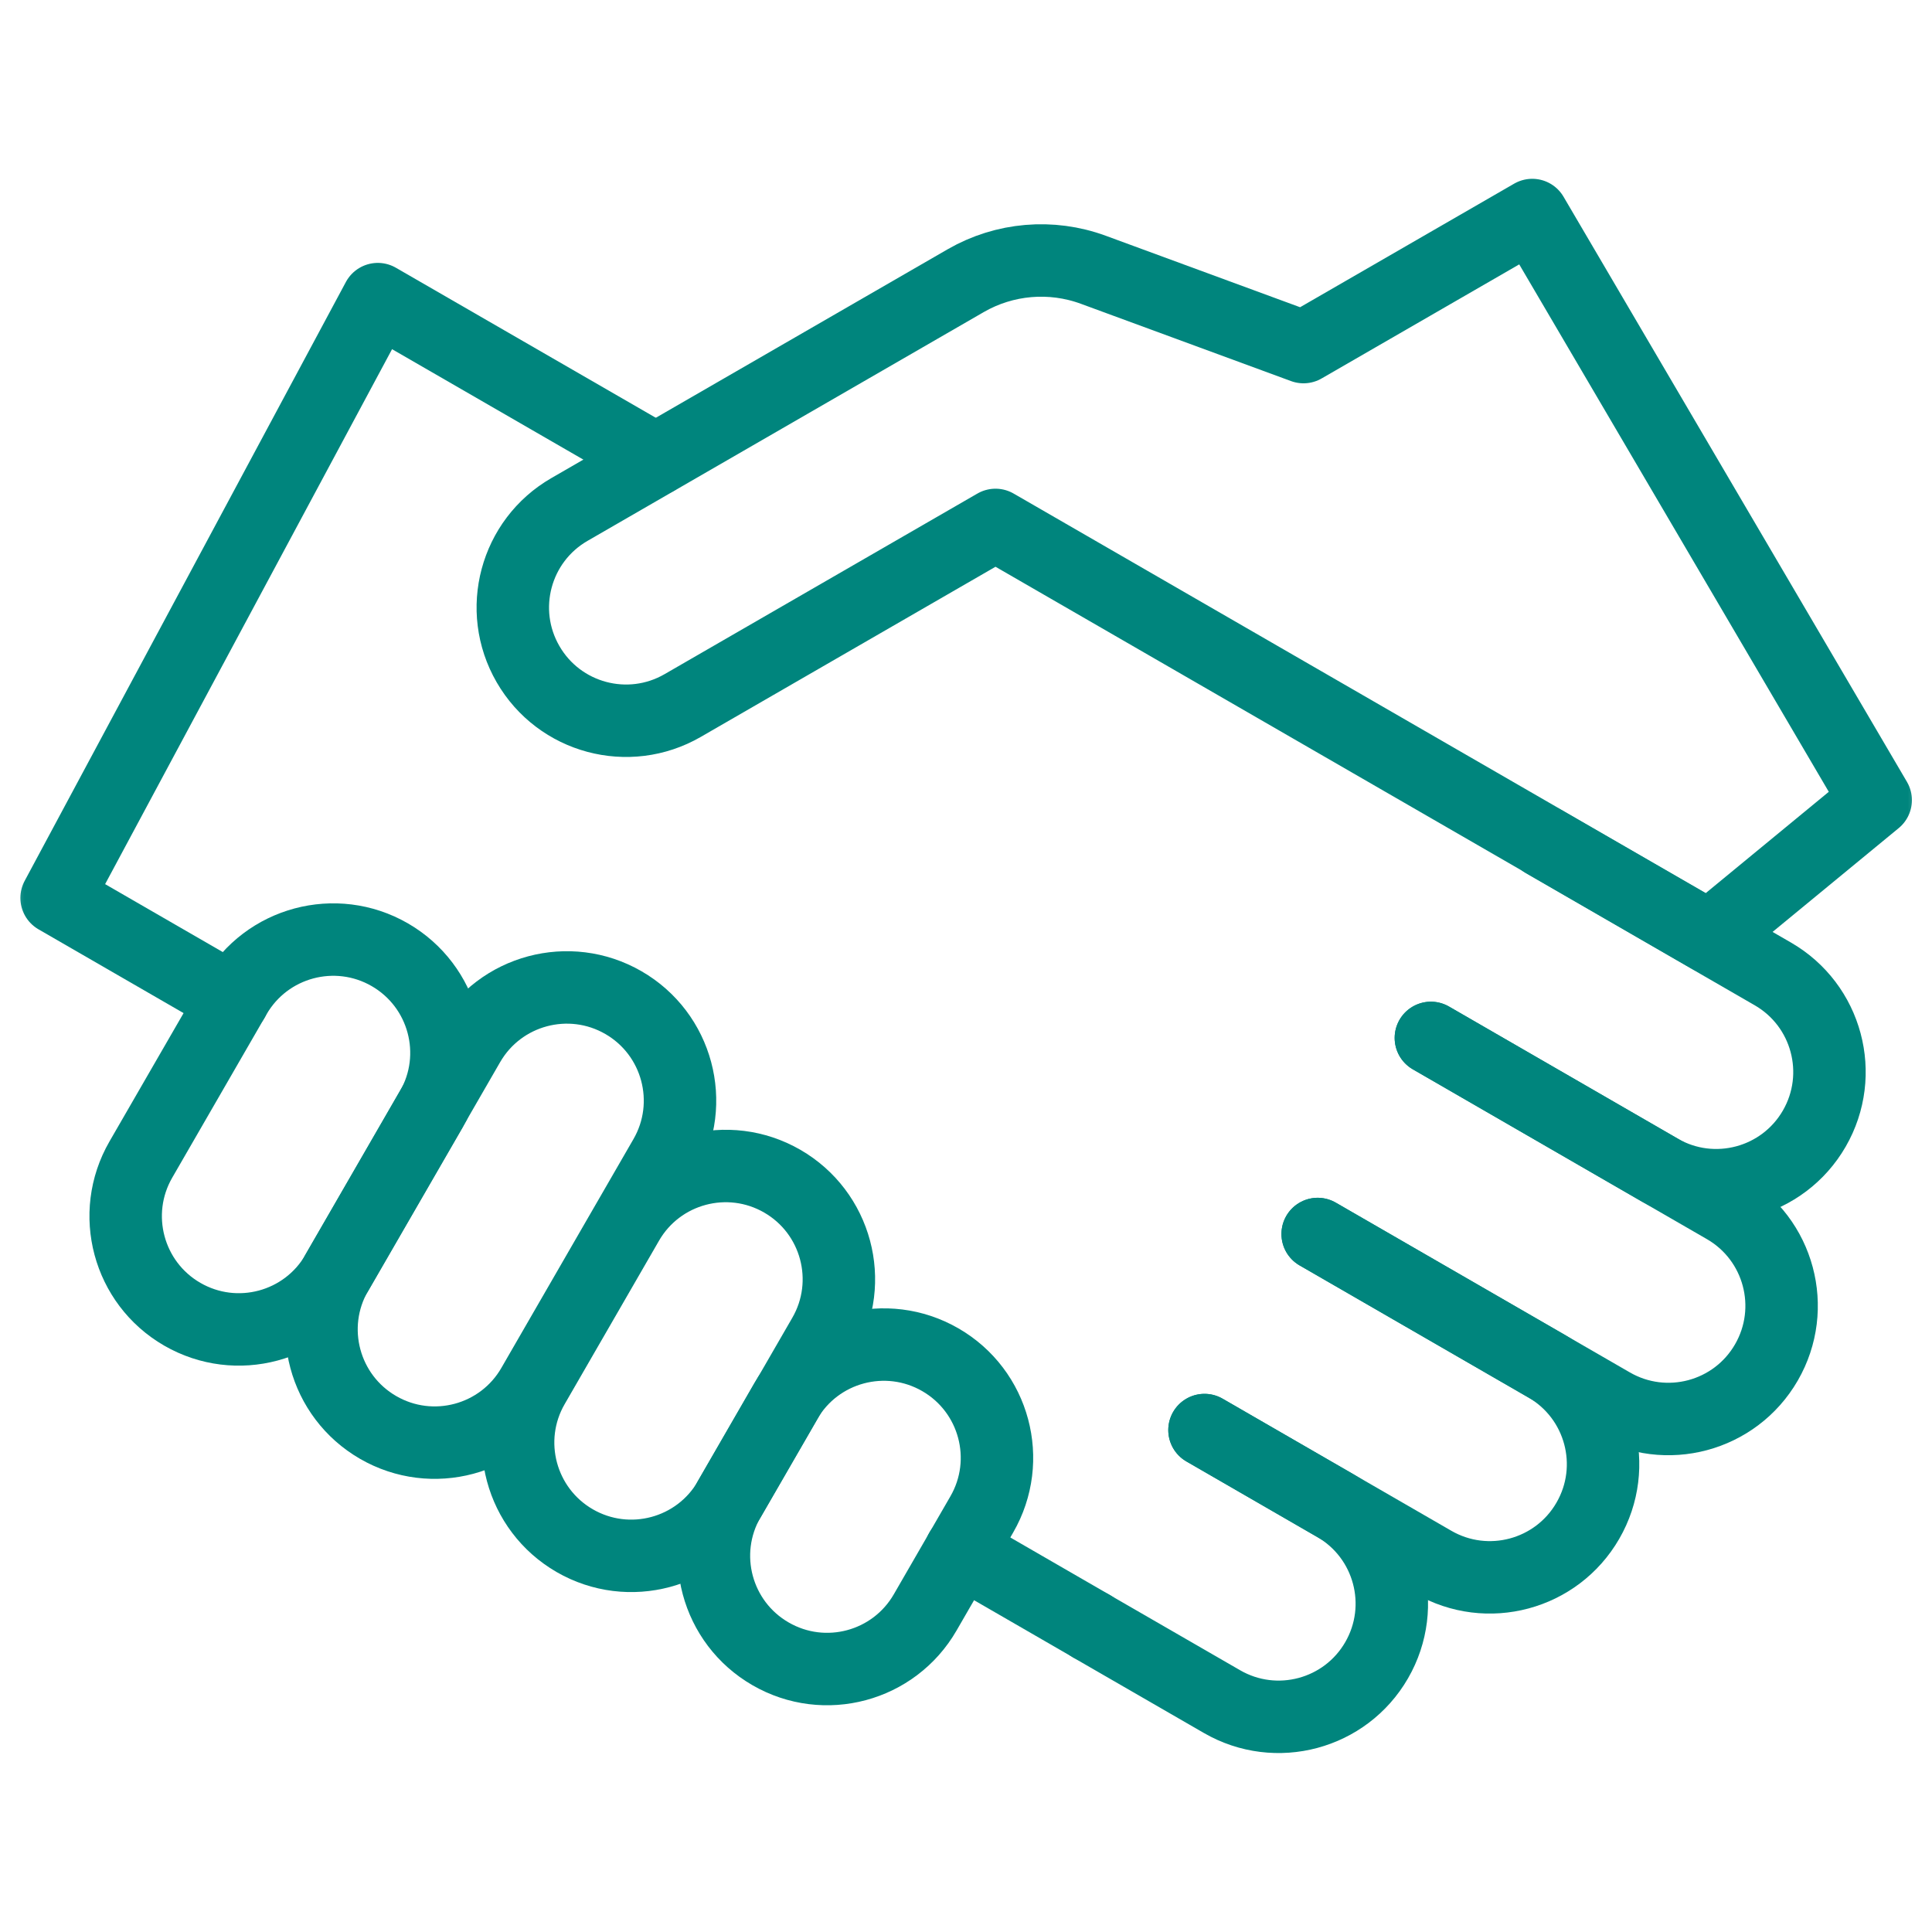 <?xml version="1.0" encoding="UTF-8"?> <svg xmlns="http://www.w3.org/2000/svg" width="40" height="40" viewBox="0 0 40 40" fill="none"><g clip-path="url(#clip0_1160_2800)"><mask id="mask0_1160_2800" style="mask-type:luminance" maskUnits="userSpaceOnUse" x="0" y="-1" width="40" height="41"><path d="M0 -0.002H40V39.998H0V-0.002Z" fill="white"></path></mask><g mask="url(#mask0_1160_2800)"><path d="M20.611 10.868L14.133 14.608C13.012 15.255 11.579 14.871 10.932 13.75C10.284 12.629 10.668 11.195 11.79 10.548L19.994 5.811C20.797 5.348 21.765 5.265 22.635 5.585L26.988 7.186L31.724 4.452L38.834 16.566L35.391 19.4L20.611 10.868Z" stroke="#00857D" stroke-width="1.5" stroke-miterlimit="10" stroke-linecap="round" stroke-linejoin="round"></path><path d="M31.969 17.43L36.705 20.164C37.826 20.811 38.21 22.245 37.563 23.366C36.916 24.487 35.482 24.871 34.361 24.224L29.625 21.489" stroke="#00857D" stroke-width="1.5" stroke-miterlimit="10" stroke-linecap="round" stroke-linejoin="round"></path><path d="M29.625 21.489L35.714 25.005C36.835 25.652 37.219 27.086 36.572 28.207C35.925 29.328 34.492 29.712 33.37 29.064L27.281 25.549" stroke="#00857D" stroke-width="1.5" stroke-miterlimit="10" stroke-linecap="round" stroke-linejoin="round"></path><path d="M27.281 25.549L32.017 28.283C33.138 28.931 33.523 30.364 32.875 31.485C32.228 32.606 30.795 32.99 29.674 32.343L24.938 29.608" stroke="#00857D" stroke-width="1.5" stroke-miterlimit="10" stroke-linecap="round" stroke-linejoin="round"></path><path d="M24.938 29.608L27.644 31.171C28.765 31.818 29.149 33.252 28.502 34.373C27.855 35.494 26.421 35.878 25.3 35.23L22.594 33.668" stroke="#00857D" stroke-width="1.5" stroke-miterlimit="10" stroke-linecap="round" stroke-linejoin="round"></path><path d="M11.899 31.898C10.778 31.25 10.394 29.817 11.041 28.696L12.994 25.313C13.641 24.192 15.075 23.808 16.196 24.455C17.317 25.102 17.701 26.536 17.054 27.657L15.1 31.04C14.453 32.161 13.02 32.545 11.899 31.898Z" stroke="#00857D" stroke-width="1.5" stroke-miterlimit="10" stroke-linecap="round" stroke-linejoin="round"></path><path d="M15.954 34.241C14.832 33.594 14.448 32.161 15.096 31.04L16.268 29.01C16.915 27.889 18.348 27.505 19.469 28.152C20.59 28.799 20.974 30.233 20.327 31.354L19.155 33.383C18.508 34.504 17.075 34.889 15.954 34.241Z" stroke="#00857D" stroke-width="1.5" stroke-miterlimit="10" stroke-linecap="round" stroke-linejoin="round"></path><path d="M3.774 27.21C2.653 26.563 2.269 25.129 2.916 24.008L4.869 20.625C5.516 19.504 6.95 19.12 8.071 19.767C9.192 20.415 9.576 21.848 8.929 22.969L6.975 26.352C6.328 27.473 4.895 27.857 3.774 27.21Z" stroke="#00857D" stroke-width="1.5" stroke-miterlimit="10" stroke-linecap="round" stroke-linejoin="round"></path><path d="M7.829 29.554C6.708 28.907 6.323 27.473 6.971 26.352L9.705 21.616C10.352 20.495 11.786 20.111 12.907 20.758C14.028 21.405 14.412 22.839 13.764 23.96L11.03 28.696C10.383 29.817 8.95 30.201 7.829 29.554Z" stroke="#00857D" stroke-width="1.5" stroke-miterlimit="10" stroke-linecap="round" stroke-linejoin="round"></path><path d="M13.575 9.514L7.822 6.193L1.172 18.591L4.826 20.701" stroke="#00857D" stroke-width="1.5" stroke-miterlimit="10" stroke-linecap="round" stroke-linejoin="round"></path><path d="M19.891 32.105L22.597 33.668" stroke="#00857D" stroke-width="1.5" stroke-miterlimit="10" stroke-linecap="round" stroke-linejoin="round"></path></g></g><defs><clipPath id="clip0_1160_2800"><rect width="40" height="40" fill="white"></rect></clipPath></defs></svg> 